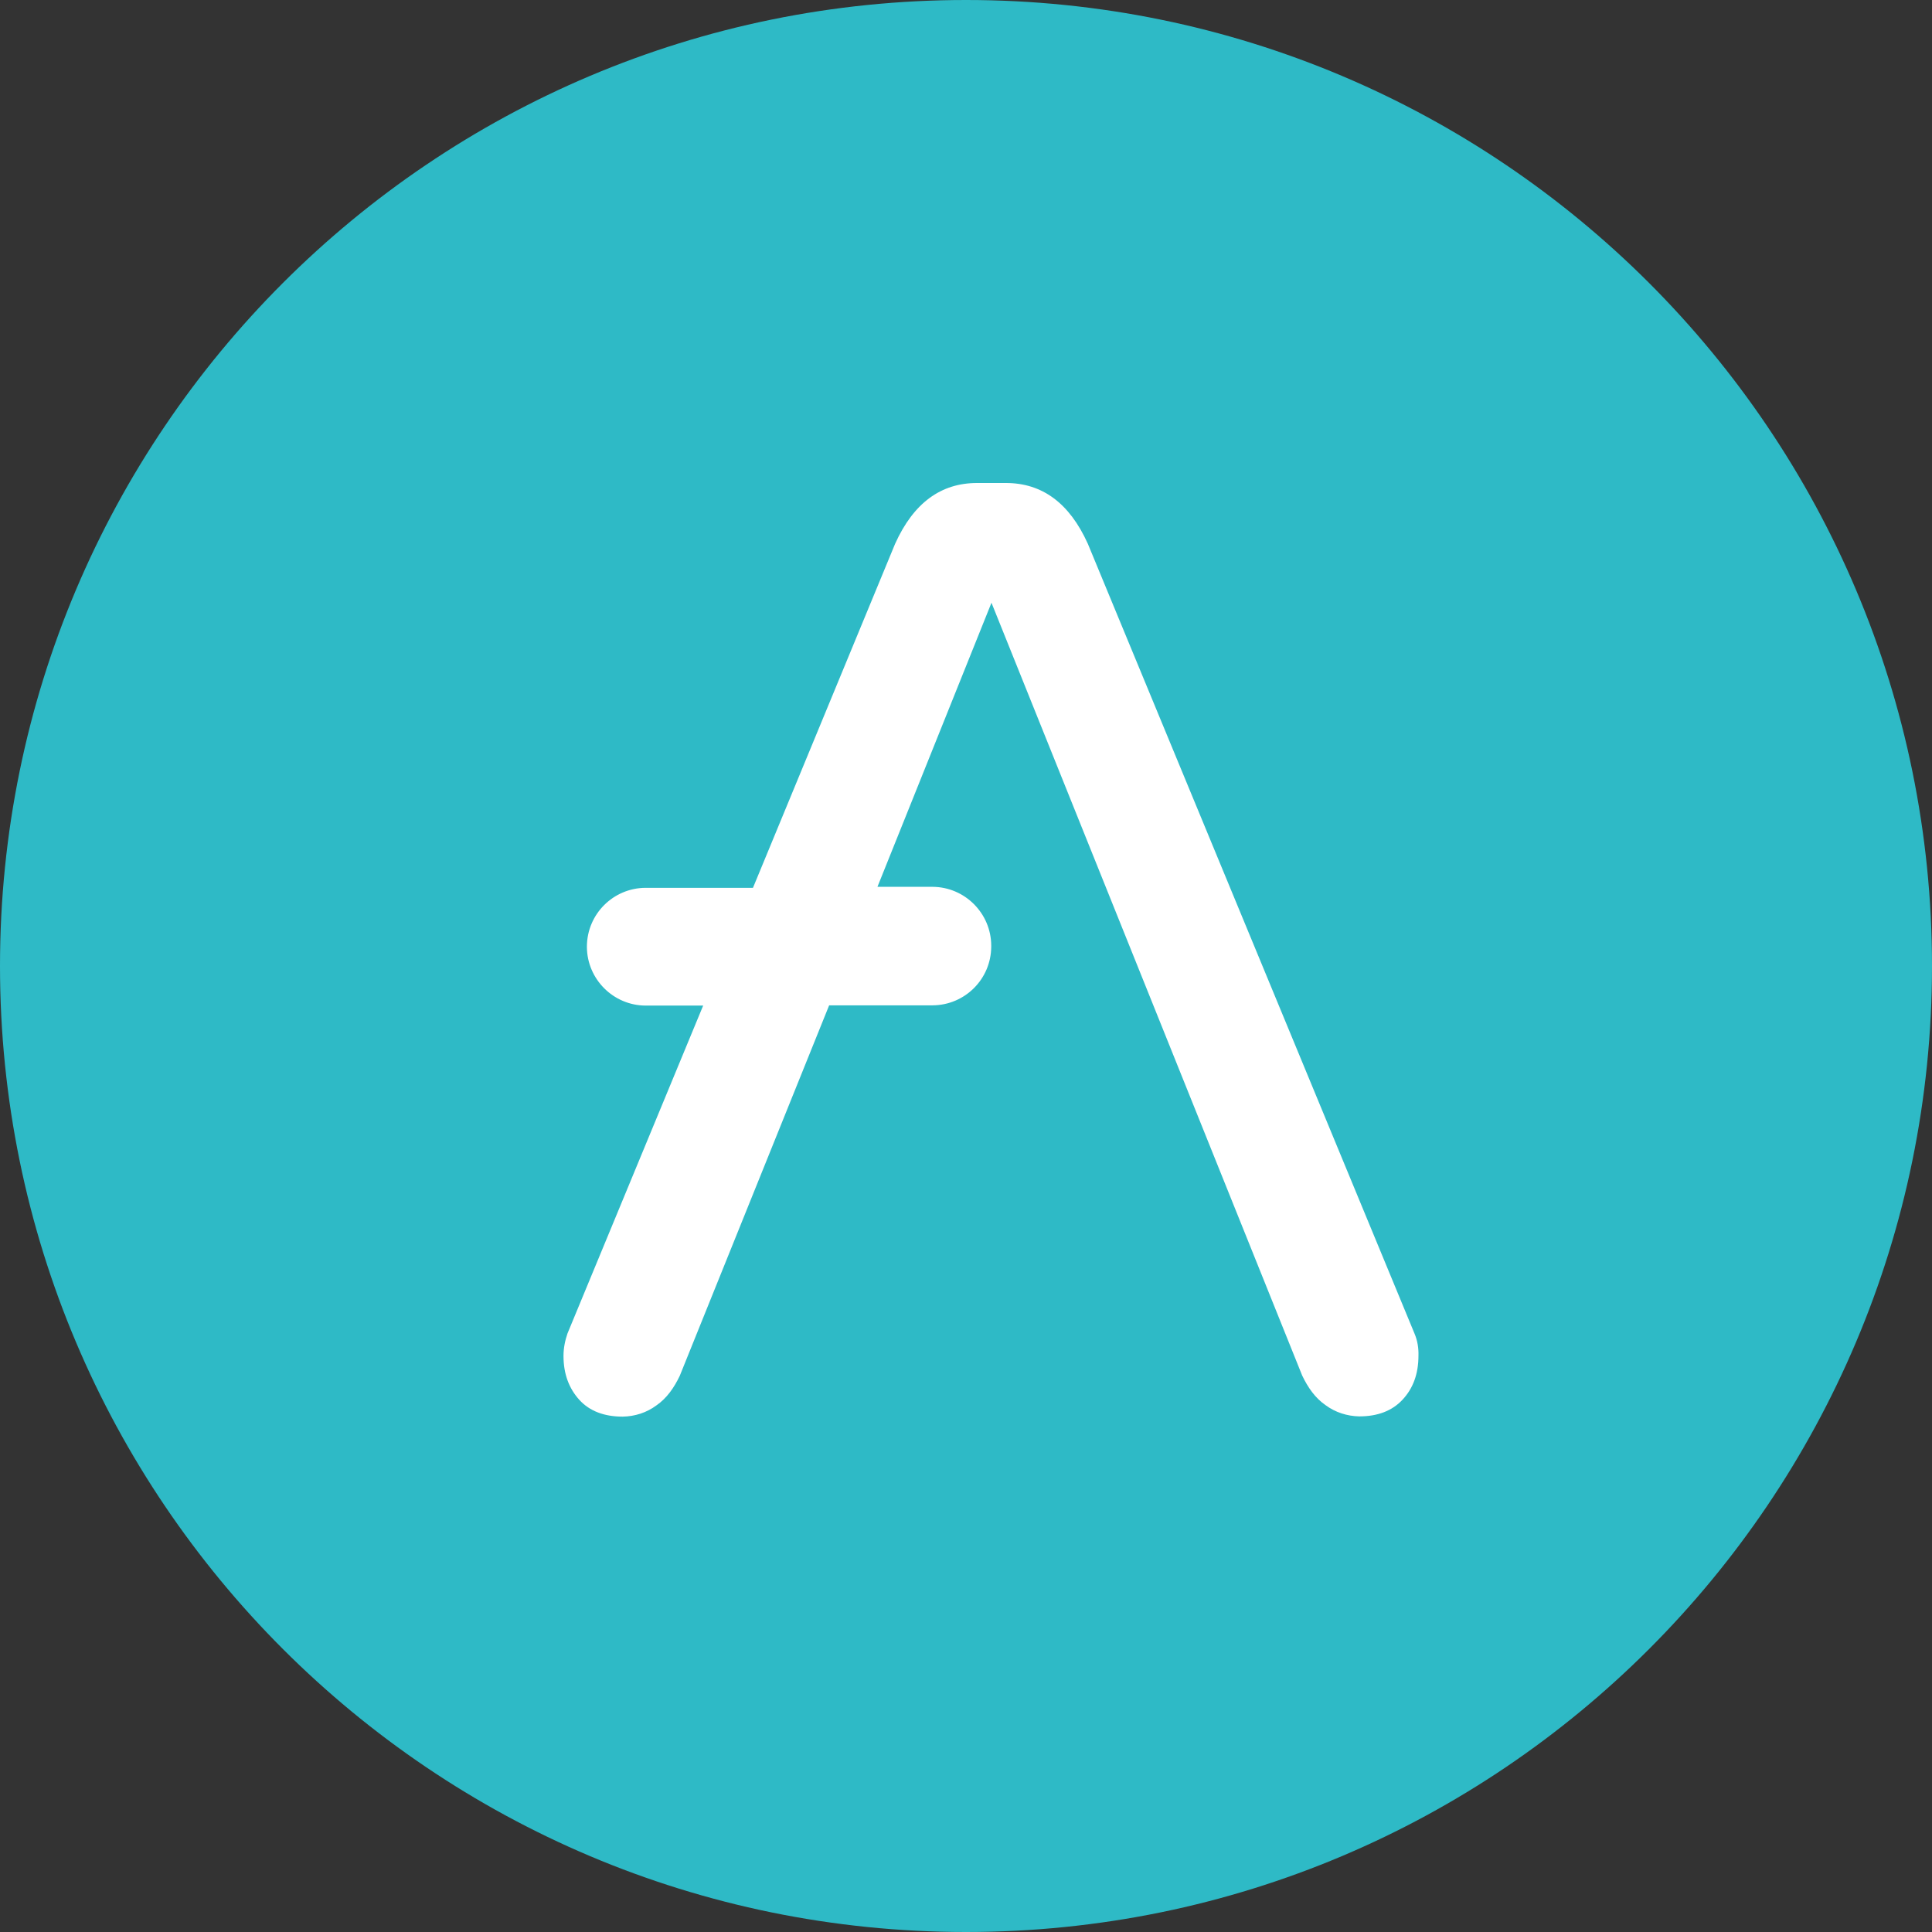 <svg width="800" height="800" viewBox="0 0 800 800" fill="none" xmlns="http://www.w3.org/2000/svg">
<rect x="0" y="0" width="800" height="800" fill="#333333" stroke="none"/>
<g clip-path="url(#clip0)">
<path d="M400 800C620.914 800 800 620.914 800 400C800 179.086 620.914 0 400 0C179.086 0 0 179.086 0 400C0 620.914 179.086 800 400 800Z" fill="#2EBAC6"/>
<path d="M585.704 552.165L450.446 225.155C442.818 208.247 431.477 200 416.529 200H404.57C389.622 200 378.281 208.247 370.653 225.155L311.787 367.629H267.251C253.952 367.732 243.127 378.454 243.024 391.856V392.165C243.127 405.464 253.952 416.289 267.251 416.392H291.168L234.982 552.165C233.952 555.155 233.333 558.248 233.333 561.444C233.333 569.073 235.704 575.052 239.931 579.691C244.158 584.33 250.24 586.598 257.869 586.598C262.921 586.495 267.766 584.949 271.787 581.959C276.117 578.97 279.106 574.64 281.477 569.691L343.333 416.289H386.22C399.519 416.186 410.343 405.464 410.446 392.062V391.444C410.343 378.145 399.519 367.32 386.22 367.217H363.333L410.549 249.588L539.209 569.588C541.58 574.537 544.57 578.867 548.9 581.856C552.921 584.846 557.869 586.392 562.818 586.495C570.446 586.495 576.426 584.227 580.756 579.588C585.086 574.949 587.354 568.97 587.354 561.341C587.457 558.248 586.941 555.052 585.704 552.165Z" fill="white"/>
</g>
<defs>
<clipPath id="clip0">
<rect width="800" height="800" fill="white"/>
</clipPath>
</defs>
</svg>
